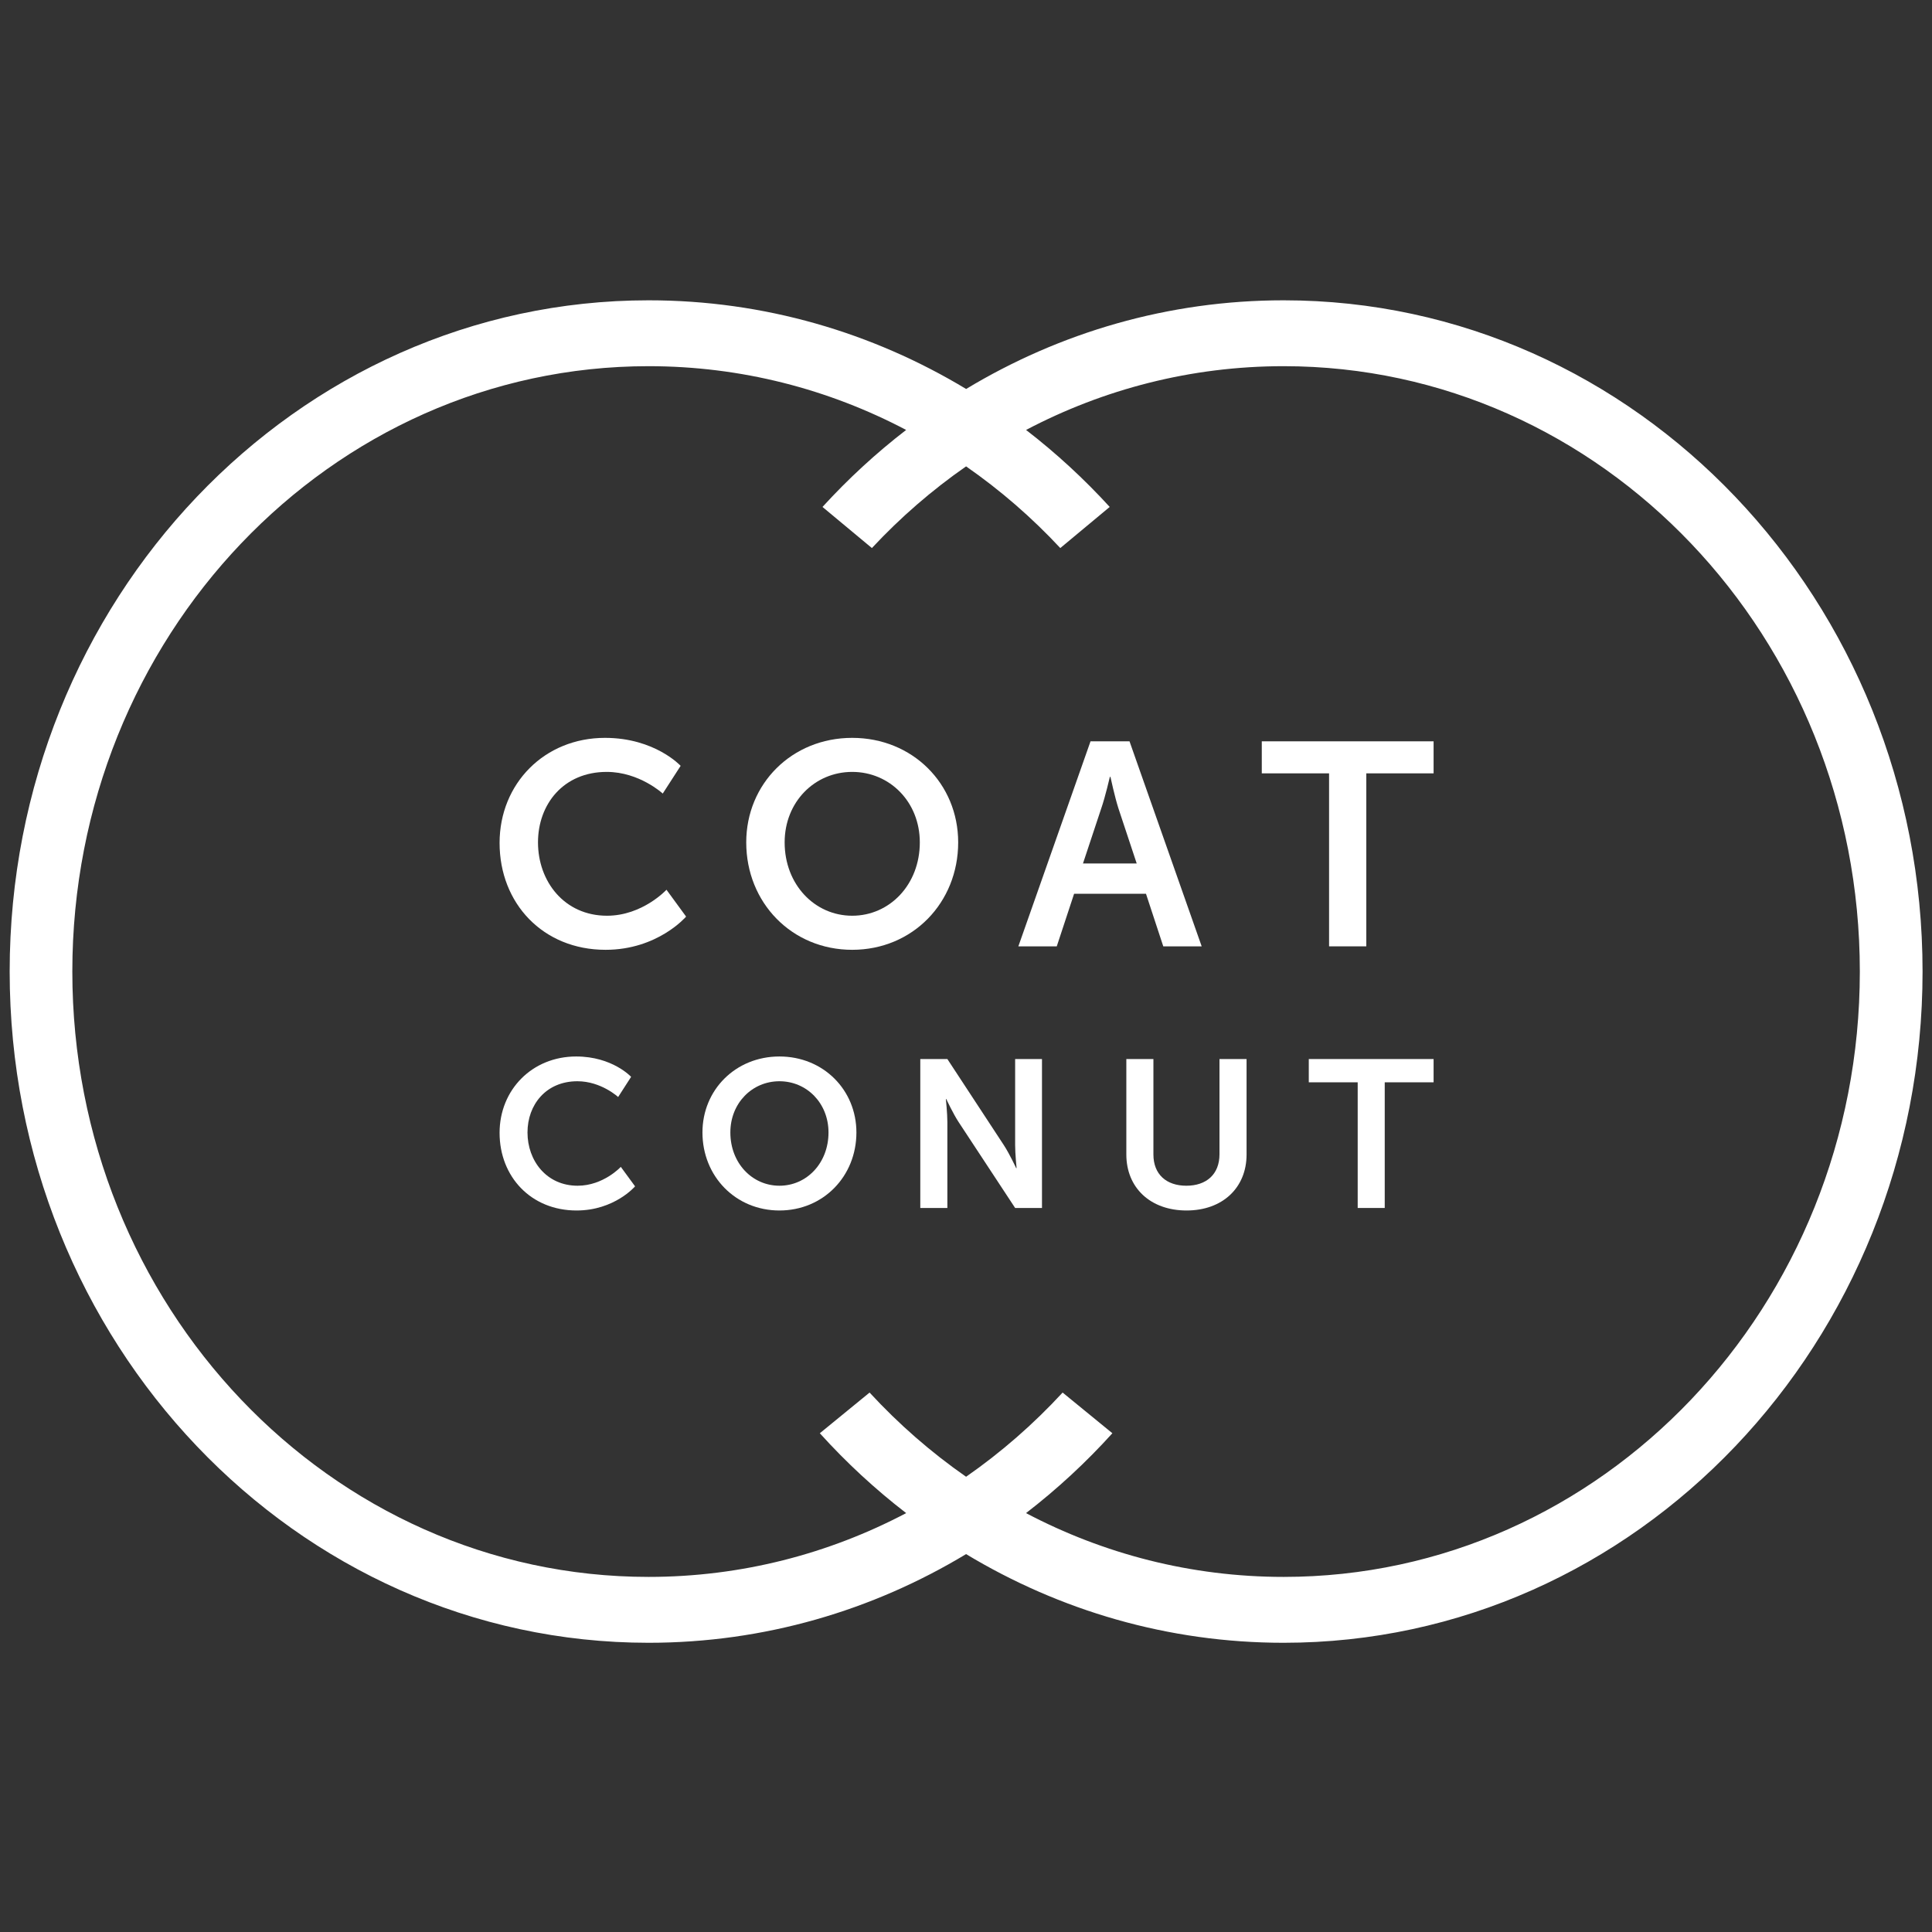 <svg xmlns="http://www.w3.org/2000/svg" xmlns:xlink="http://www.w3.org/1999/xlink" width="256" zoomAndPan="magnify" viewBox="0 0 192 192" height="256" preserveAspectRatio="xMidYMid meet" version="1.0"><rect x="0" y="0" width="192" height="192" fill="#333333" stroke="none"/><defs><clipPath id="f65716a22a"><path d="M 0 29 L 192 29 L 192 163.75 L 0 163.75 Z M 0 29 " clip-rule="nonzero"/></clipPath></defs><path fill="#ffffff" d="M 60.324 91.004 C 56.078 91.004 53.465 87.59 53.465 83.715 C 53.465 79.926 55.992 76.711 60.297 76.711 C 63.539 76.711 65.863 78.863 65.863 78.863 L 67.641 76.109 C 67.641 76.109 65.086 73.328 60.121 73.328 C 54.125 73.328 49.648 77.859 49.648 83.773 C 49.648 89.77 53.953 94.391 60.18 94.391 C 65.375 94.391 68.184 91.09 68.184 91.09 L 66.234 88.422 C 66.234 88.422 63.852 91.004 60.324 91.004 Z M 60.324 91.004 " fill-opacity="1" fill-rule="nonzero"/><path fill="#ffffff" d="M 95.223 83.715 C 95.223 77.891 90.691 73.328 84.691 73.328 C 78.695 73.328 74.16 77.891 74.16 83.715 C 74.16 89.715 78.695 94.391 84.691 94.391 C 90.691 94.391 95.223 89.715 95.223 83.715 Z M 84.691 91.004 C 80.961 91.004 77.977 87.902 77.977 83.715 C 77.977 79.695 80.961 76.711 84.691 76.711 C 88.422 76.711 91.41 79.695 91.41 83.715 C 91.41 87.906 88.422 91.004 84.691 91.004 Z M 84.691 91.004 " fill-opacity="1" fill-rule="nonzero"/><path fill="#ffffff" d="M 115.605 94.047 L 119.422 94.047 L 112.25 73.672 L 108.375 73.672 L 101.203 94.047 L 105.02 94.047 L 106.742 88.824 L 113.887 88.824 Z M 107.625 85.812 L 109.434 80.359 C 109.836 79.211 110.297 77.203 110.297 77.203 L 110.355 77.203 C 110.355 77.203 110.785 79.211 111.156 80.359 L 112.965 85.812 Z M 107.625 85.812 " fill-opacity="1" fill-rule="nonzero"/><path fill="#ffffff" d="M 125.395 76.855 L 132.082 76.855 L 132.082 94.047 L 135.781 94.047 L 135.781 76.855 L 142.469 76.855 L 142.469 73.672 L 125.395 73.672 Z M 125.395 76.855 " fill-opacity="1" fill-rule="nonzero"/><path fill="#ffffff" d="M 57.402 117.836 C 54.316 117.836 52.422 115.355 52.422 112.543 C 52.422 109.789 54.258 107.453 57.383 107.453 C 59.738 107.453 61.43 109.02 61.43 109.02 L 62.719 107.016 C 62.719 107.016 60.863 104.992 57.258 104.992 C 52.898 104.992 49.648 108.289 49.648 112.582 C 49.648 116.941 52.773 120.297 57.297 120.297 C 61.07 120.297 63.113 117.898 63.113 117.898 L 61.695 115.961 C 61.699 115.961 59.969 117.836 57.402 117.836 Z M 57.402 117.836 " fill-opacity="1" fill-rule="nonzero"/><path fill="#ffffff" d="M 77.461 104.992 C 73.102 104.992 69.809 108.309 69.809 112.543 C 69.809 116.898 73.102 120.297 77.461 120.297 C 81.816 120.297 85.109 116.898 85.109 112.543 C 85.109 108.309 81.816 104.992 77.461 104.992 Z M 77.461 117.836 C 74.75 117.836 72.582 115.586 72.582 112.543 C 72.582 109.625 74.75 107.453 77.461 107.453 C 80.168 107.453 82.336 109.625 82.336 112.543 C 82.336 115.586 80.168 117.836 77.461 117.836 Z M 77.461 117.836 " fill-opacity="1" fill-rule="nonzero"/><path fill="#ffffff" d="M 100.883 113.793 C 100.883 114.668 101.027 116.086 101.027 116.086 L 100.984 116.086 C 100.984 116.086 100.316 114.648 99.754 113.793 L 94.148 105.246 L 91.457 105.246 L 91.457 120.047 L 94.148 120.047 L 94.148 111.52 C 94.148 110.645 94 109.227 94 109.227 L 94.043 109.227 C 94.043 109.227 94.711 110.664 95.273 111.52 L 100.883 120.047 L 103.551 120.047 L 103.551 105.246 L 100.883 105.246 Z M 100.883 113.793 " fill-opacity="1" fill-rule="nonzero"/><path fill="#ffffff" d="M 121.191 114.711 C 121.191 116.711 119.879 117.836 117.898 117.836 C 115.918 117.836 114.625 116.711 114.625 114.73 L 114.625 105.246 L 111.934 105.246 L 111.934 114.73 C 111.934 118.047 114.332 120.297 117.918 120.297 C 121.484 120.297 123.883 118.047 123.883 114.73 L 123.883 105.246 L 121.191 105.246 Z M 121.191 114.711 " fill-opacity="1" fill-rule="nonzero"/><path fill="#ffffff" d="M 130.066 107.559 L 134.926 107.559 L 134.926 120.047 L 137.613 120.047 L 137.613 107.559 L 142.469 107.559 L 142.469 105.246 L 130.066 105.246 Z M 130.066 107.559 " fill-opacity="1" fill-rule="nonzero"/><g clip-path="url(#f65716a22a)"><path fill="#ffffff" d="M 127.566 29.844 C 116.078 29.844 105.309 33.051 96.012 38.656 C 86.715 33.051 75.945 29.844 64.457 29.844 C 29.387 29.844 0.961 59.707 0.961 96.547 C 0.961 133.387 29.387 163.258 64.457 163.258 C 75.941 163.258 86.715 160.051 96.008 154.445 C 105.305 160.047 116.074 163.258 127.562 163.258 C 162.633 163.258 191.062 133.391 191.062 96.551 C 191.062 59.711 162.633 29.844 127.566 29.844 Z M 127.566 156.711 C 118.359 156.711 109.668 154.426 101.965 150.371 C 105.047 147.996 107.922 145.34 110.547 142.434 L 105.602 138.391 C 102.707 141.527 99.492 144.336 96.008 146.758 C 92.527 144.336 89.312 141.527 86.418 138.391 L 81.473 142.434 C 84.098 145.34 86.969 147.996 90.055 150.371 C 82.348 154.426 73.656 156.711 64.453 156.711 C 32.828 156.711 7.188 129.773 7.188 96.547 C 7.188 63.32 32.828 36.391 64.457 36.391 C 73.656 36.391 82.348 38.672 90.051 42.727 C 87.074 45.02 84.293 47.582 81.738 50.379 L 86.648 54.465 C 89.48 51.426 92.621 48.703 96.008 46.348 C 99.398 48.703 102.539 51.426 105.371 54.465 L 110.281 50.379 C 107.727 47.582 104.945 45.023 101.969 42.727 C 109.668 38.676 118.359 36.391 127.562 36.391 C 159.188 36.391 184.828 63.324 184.828 96.551 C 184.828 129.777 159.191 156.711 127.566 156.711 Z M 127.566 156.711 " fill-opacity="1" fill-rule="nonzero"/></g></svg>